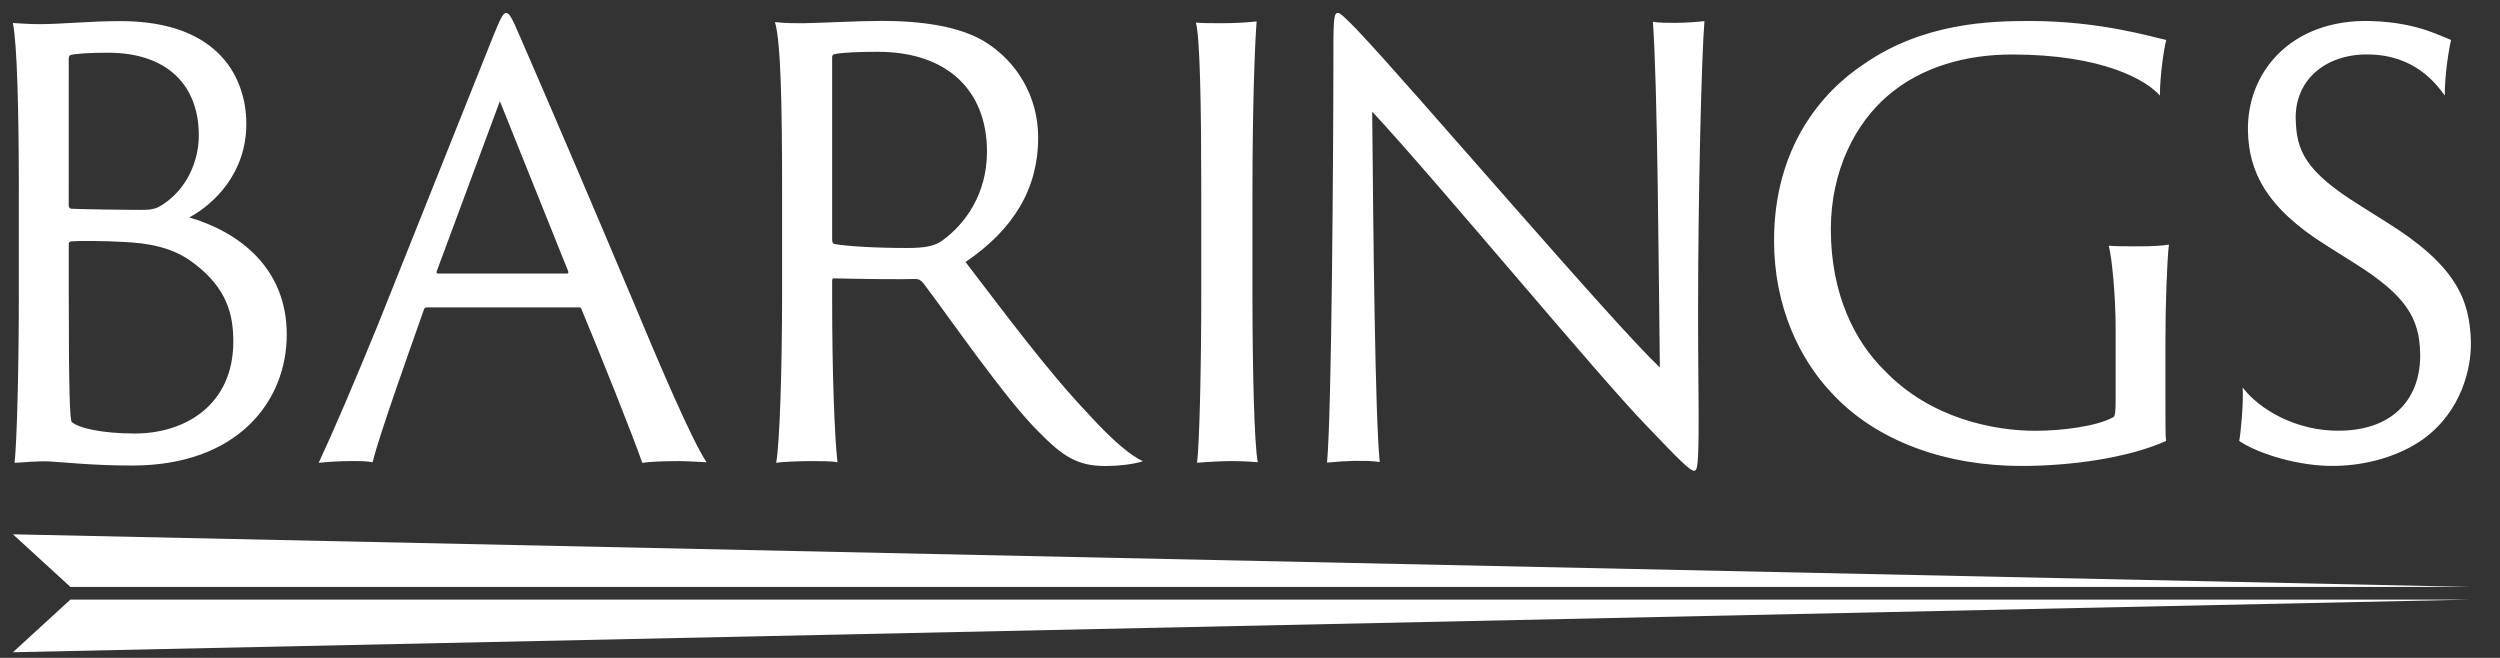 <svg fill="none" height="40" viewBox="0 0 152 40" width="152" xmlns="http://www.w3.org/2000/svg" xmlns:xlink="http://www.w3.org/1999/xlink"><rect x="0" y="0" width="152" height="40" fill="#333333" stroke="none"/><clipPath id="a"><path d="m.786.655h150.429v39h-150.429z"/></clipPath><g clip-path="url(#a)" clip-rule="evenodd" fill="#fff" fill-rule="evenodd"><path d="m131.87 14.873c-.42.069-.985.105-1.972.105-.527 0-1.193 0-1.687-.037.209.76.42 3.176.42 5.005v4.347c0 .759-.033 1.001-.139 1.07-.987.552-3.099.829-4.753.829-2.465 0-6.371-.725-9.186-3.693-1.759-1.726-3.238-4.59-3.238-8.558 0-3.589 1.513-6.452 3.448-8.11 2.078-1.794 4.824-2.518 7.569-2.518 5.526 0 8.18 1.567 8.99 2.498 0-1.208.246-2.864.386-3.382-.843-.172-3.99-1.153-8.287-1.153-2.393 0-6.475.102-10.1 2.622-2.606 1.726-5.458 5.109-5.458 10.732 0 4.004 1.552 7.213 3.52 9.283 2.781 3.001 7.076 4.417 11.512 4.417 3.026 0 6.477-.483 8.801-1.518-.038-.345-.038-.931-.038-2.45v-3.623c0-2.312.106-5.004.212-5.867zm-74.614-.221c-.471.319-1.049.426-2.101.426-1.918 0-3.73-.107-4.453-.25-.072-.034-.108-.106-.108-.319v-10.969c0-.141 0-.212.145-.249.506-.106 1.519-.141 2.643-.141 4.163 0 6.626 2.308 6.626 6.069 0 2.556-1.305 4.402-2.752 5.432zm8.906 10.506c-2.498-2.626-5.141-6.211-7.459-9.228 2.934-1.986 4.418-4.473 4.418-7.561 0-2.556-1.339-4.65-3.222-5.821-1.556-.959-3.874-1.278-6.337-1.278-1.268 0-4.055.143-4.78.143-.543 0-1.013 0-1.666-.071.363 1.17.435 5.182.435 10.258v6.247c0 4.614-.144 9.087-.36 10.294.398-.071 1.483-.106 2.136-.106.614 0 1.267 0 1.591.071-.179-1.562-.324-5.396-.324-9.868v-1.101c0-.141 0-.213.108-.213 1.593.037 4.2.072 4.96.037.181 0 .327.071.472.249 1.665 2.2 5.032 7.099 7.024 9.05 1.484 1.527 2.402 2.072 4.03 2.072.869 0 1.835-.119 2.305-.296-.688-.284-1.81-1.207-3.332-2.876zm9.987-13.559c0-5.041.145-8.981.254-10.295-.721.075-1.446.111-2.172.107-.435 0-1.195 0-1.522-.037.254.89.327 5.148.327 10.189v6.283c0 4.614-.109 9.087-.254 10.294.326-.035 1.375-.106 2.101-.106.578 0 1.266.036 1.591.071-.216-1.03-.326-5.75-.326-10.258zm-41.676 5.032h-7.847c-.071 0-.106-.036-.071-.143l3.837-10.337 4.152 10.337c.035.106 0 .143-.071.143zm-2.851-14.387c-.492-1.172-.668-1.456-.845-1.456-.21 0-.385.427-.808 1.456l-6.968 17.442c-1.407 3.447-2.745 6.573-3.625 8.454.282-.034 1.162-.106 1.865-.106.74 0 1.057 0 1.409.072.423-1.67 2.041-6.218 3.133-9.308.035-.071.07-.107.175-.107h9.256c.106 0 .106.037.14.107 1.196 2.876 3.133 7.709 3.695 9.342.423-.071 1.407-.106 2.288-.106.388 0 .986.036 1.619.072-.915-1.386-2.885-6.005-4.469-9.806-2.258-5.364-4.545-10.716-6.862-16.056zm70.247-.853c-.458 0-1.057 0-1.373-.071.281 3.764.352 15.266.423 21.017-2.781-2.591-15.098-17.039-18.441-20.557-.704-.709-.986-.993-1.126-.993-.211 0-.281.177-.281 2.095 0 6.355-.106 22.296-.388 25.243.573-.056 1.148-.092 1.724-.106.494 0 .986 0 1.48.071-.282-2.804-.388-13.669-.459-21.303 3.906 4.19 13.866 16.225 16.752 19.172 1.936 2.023 2.57 2.663 2.816 2.663.212 0 .281-.284.281-3.337 0-1.598-.035-3.231-.035-6.25 0-7.206.212-15.622.388-17.752-.247.037-1.127.107-1.761.107zm43.2 12.097-1.642-1.035c-3.32-2.068-3.806-3.335-3.848-5.231-.05-2.312 1.753-3.933 4.391-3.912 2.897.024 4.182 1.839 4.672 2.498-.012-1.278.286-3.031.385-3.376-.402-.155-.851-.374-1.46-.578-.698-.232-1.827-.533-3.44-.575-4.82-.13-7.53 3.107-7.452 6.693.053 2.413 1.054 4.636 4.8 6.971l1.75 1.103c3.07 1.937 3.874 3.299 3.921 5.437.058 2.586-1.474 4.634-4.817 4.704-2.744.06-4.996-1.333-5.974-2.625.056.967-.117 2.764-.211 3.25 1.144.768 3.626 1.564 5.878 1.515 1.794-.037 3.751-.536 5.275-1.603 2.425-1.743 2.965-4.445 2.933-5.928-.058-2.586-.915-4.674-5.161-7.309m-136.879 12.871c-2.059 0-3.469-.353-3.829-.708-.108-.141-.18-1.664-.18-7.788v-3.046c0-.071.036-.106.144-.141.326-.037 2.023-.037 3.179.035 1.517.071 3.033.318 4.297 1.309 2.023 1.523 2.385 3.152 2.385 4.746 0 3.858-2.925 5.594-5.995 5.594zm-4.011-22.8c0-.106.036-.177.108-.212.252-.072 1.083-.141 2.275-.141 3.648 0 5.526 2.017 5.526 5.027 0 1.556-.724 3.256-2.203 4.212-.434.284-.722.319-1.373.319-.578 0-3.503-.035-4.19-.071-.108-.037-.144-.107-.144-.177zm7.331 9.665c1.554-.849 3.467-2.725 3.467-5.7 0-2.619-1.517-6.24-7.657-6.24-1.805 0-3.575.186-4.911.186-.506 0-1.155-.035-1.625-.071.252 1.275.361 5.169.361 10.231v6.231c0 4.603-.113 8.865-.257 10.281.542-.035 1.558-.119 2.101-.085.83.036 2.563.249 5.055.249 6.393 0 9.391-3.894 9.391-7.966 0-4.037-2.889-6.231-5.924-7.117z"/><path d="m150.231 36.454-149.445 3.202 3.496-3.202z"/><path d="m150.231 35.686-149.445-3.2 3.496 3.2z"/></g></svg>